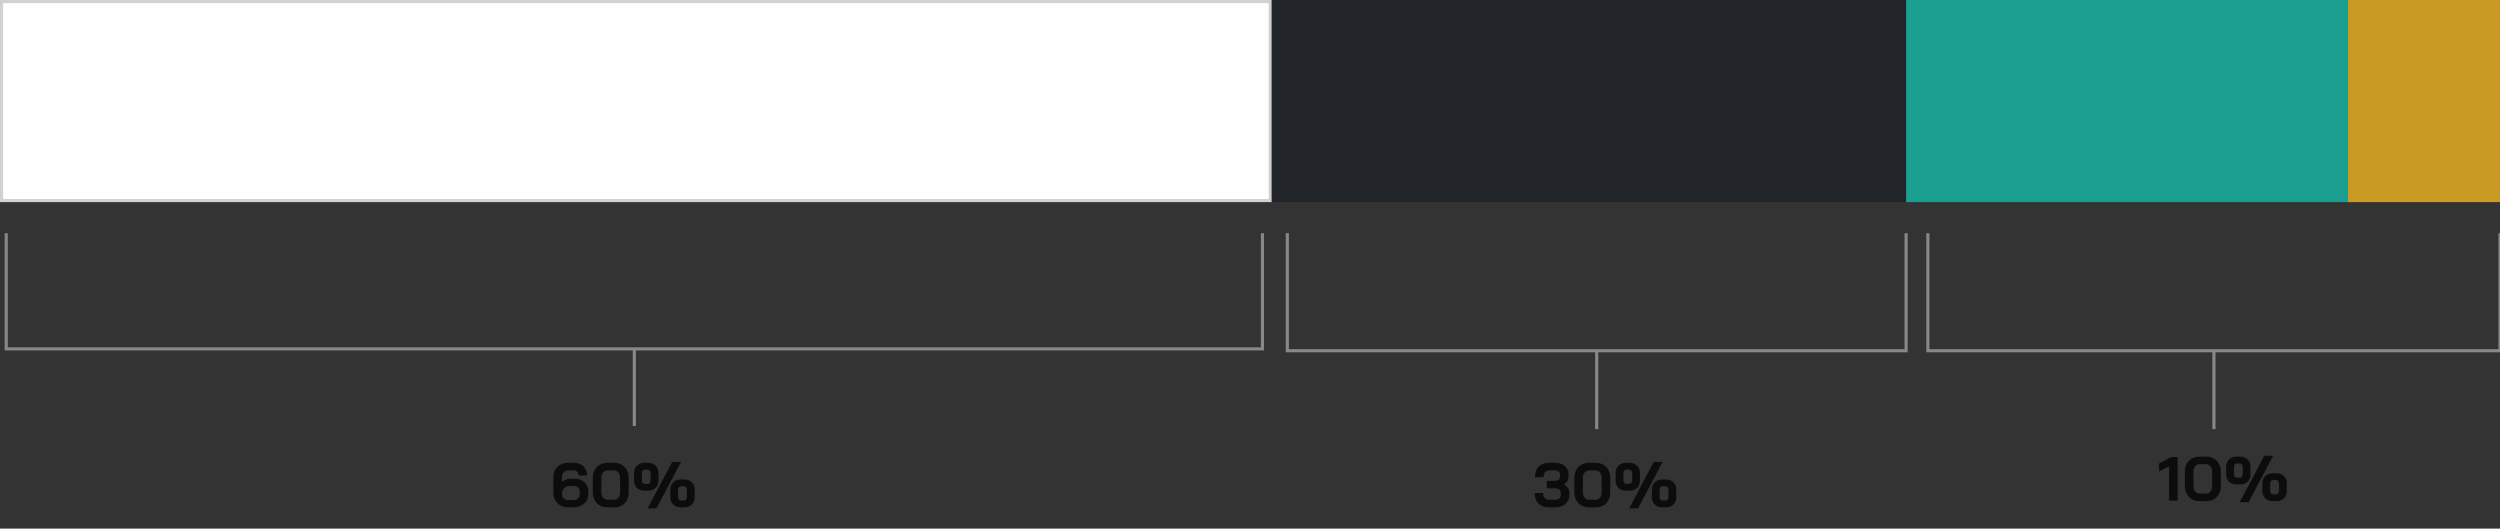 <svg width="804" height="170" viewBox="0 0 804 170" fill="none" xmlns="http://www.w3.org/2000/svg">
<rect x="0" y="0" width="804" height="170" fill="#333333" stroke="none"/>
<path d="M182.86 163.16C181.887 163.16 181.027 162.967 180.28 162.58C179.547 162.18 178.973 161.62 178.56 160.9C178.16 160.18 177.96 159.353 177.96 158.42V153.5C177.96 152.58 178.16 151.767 178.56 151.06C178.96 150.353 179.527 149.807 180.26 149.42C180.993 149.033 181.84 148.84 182.8 148.84H184.52C185.36 148.84 186.1 149.013 186.74 149.36C187.393 149.693 187.9 150.173 188.26 150.8C188.62 151.413 188.8 152.127 188.8 152.94H186.08C186.08 152.447 185.933 152.047 185.64 151.74C185.36 151.433 184.987 151.28 184.52 151.28H182.8C182.173 151.28 181.667 151.487 181.28 151.9C180.907 152.3 180.72 152.833 180.72 153.5V155.06C181.067 154.727 181.48 154.46 181.96 154.26C182.453 154.06 182.927 153.96 183.38 153.96H184.7C185.593 153.96 186.38 154.127 187.06 154.46C187.74 154.793 188.267 155.267 188.64 155.88C189.013 156.493 189.2 157.2 189.2 158V158.82C189.2 159.687 188.993 160.447 188.58 161.1C188.18 161.753 187.607 162.26 186.86 162.62C186.127 162.98 185.28 163.16 184.32 163.16H182.86ZM184.32 160.84C184.96 160.84 185.473 160.66 185.86 160.3C186.247 159.927 186.44 159.433 186.44 158.82V158C186.44 157.48 186.273 157.067 185.94 156.76C185.62 156.44 185.193 156.28 184.66 156.28H183.34C182.7 156.28 182.14 156.467 181.66 156.84C181.193 157.2 180.893 157.68 180.76 158.28V158.96C180.76 159.52 180.953 159.973 181.34 160.32C181.74 160.667 182.26 160.84 182.9 160.84H184.32ZM195.396 163.16C194.462 163.16 193.636 162.96 192.916 162.56C192.196 162.147 191.636 161.567 191.236 160.82C190.836 160.073 190.636 159.213 190.636 158.24V153.76C190.636 152.787 190.829 151.927 191.216 151.18C191.616 150.433 192.176 149.86 192.896 149.46C193.616 149.047 194.449 148.84 195.396 148.84H197.516C198.436 148.84 199.249 149.047 199.956 149.46C200.662 149.86 201.209 150.433 201.596 151.18C201.996 151.927 202.196 152.787 202.196 153.76V158.24C202.196 159.213 202.002 160.073 201.616 160.82C201.229 161.567 200.682 162.147 199.976 162.56C199.269 162.96 198.449 163.16 197.516 163.16H195.396ZM197.476 160.72C198.062 160.72 198.529 160.5 198.876 160.06C199.236 159.607 199.416 159.013 199.416 158.28V153.72C199.416 152.987 199.236 152.4 198.876 151.96C198.529 151.507 198.062 151.28 197.476 151.28H195.436C194.822 151.28 194.329 151.507 193.956 151.96C193.582 152.4 193.396 152.987 193.396 153.72V158.28C193.396 159.013 193.582 159.607 193.956 160.06C194.329 160.5 194.822 160.72 195.436 160.72H197.476ZM216.192 148.56H219.032L211.112 163.5H208.272L216.192 148.56ZM207.272 157.8C206.259 157.8 205.446 157.5 204.832 156.9C204.219 156.287 203.912 155.487 203.912 154.5V152.14C203.912 151.153 204.219 150.36 204.832 149.76C205.446 149.147 206.259 148.84 207.272 148.84H208.392C209.406 148.84 210.219 149.147 210.832 149.76C211.446 150.36 211.752 151.153 211.752 152.14V154.5C211.752 155.487 211.446 156.287 210.832 156.9C210.219 157.5 209.406 157.8 208.392 157.8H207.272ZM208.332 155.62C208.612 155.62 208.832 155.507 208.992 155.28C209.166 155.04 209.252 154.727 209.252 154.34V152.3C209.252 151.913 209.166 151.607 208.992 151.38C208.832 151.14 208.612 151.02 208.332 151.02H207.332C207.052 151.02 206.826 151.14 206.652 151.38C206.492 151.607 206.412 151.913 206.412 152.3V154.34C206.412 154.727 206.492 155.04 206.652 155.28C206.826 155.507 207.052 155.62 207.332 155.62H208.332ZM218.932 163.16C217.919 163.16 217.106 162.86 216.492 162.26C215.879 161.647 215.572 160.847 215.572 159.86V157.5C215.572 156.513 215.879 155.72 216.492 155.12C217.106 154.507 217.919 154.2 218.932 154.2H220.052C221.066 154.2 221.879 154.507 222.492 155.12C223.106 155.72 223.412 156.513 223.412 157.5V159.86C223.412 160.847 223.106 161.647 222.492 162.26C221.879 162.86 221.066 163.16 220.052 163.16H218.932ZM219.992 160.98C220.272 160.98 220.492 160.867 220.652 160.64C220.826 160.4 220.912 160.087 220.912 159.7V157.66C220.912 157.273 220.826 156.967 220.652 156.74C220.492 156.5 220.272 156.38 219.992 156.38H218.992C218.712 156.38 218.486 156.5 218.312 156.74C218.152 156.967 218.072 157.273 218.072 157.66V159.7C218.072 160.087 218.152 160.4 218.312 160.64C218.486 160.867 218.712 160.98 218.992 160.98H219.992Z" fill="#0B0C0B"/>
<path d="M502.98 155.78C503.527 156.1 503.947 156.493 504.24 156.96C504.547 157.427 504.7 157.913 504.7 158.42V159.22C504.7 159.993 504.507 160.68 504.12 161.28C503.733 161.88 503.187 162.347 502.48 162.68C501.787 163 500.98 163.16 500.06 163.16H498.12C496.693 163.16 495.573 162.753 494.76 161.94C493.96 161.127 493.56 159.993 493.56 158.54H496.28C496.28 159.233 496.44 159.773 496.76 160.16C497.08 160.533 497.533 160.72 498.12 160.72H500.06C500.62 160.72 501.073 160.587 501.42 160.32C501.767 160.04 501.94 159.673 501.94 159.22V158.42C501.94 158.007 501.76 157.673 501.4 157.42C501.04 157.167 500.573 157.04 500 157.04H497.44V154.64H500C500.507 154.64 500.913 154.52 501.22 154.28C501.527 154.027 501.68 153.7 501.68 153.3V152.5C501.68 152.127 501.533 151.833 501.24 151.62C500.947 151.393 500.567 151.28 500.1 151.28H498.16C497.613 151.28 497.187 151.473 496.88 151.86C496.587 152.233 496.44 152.767 496.44 153.46H493.66C493.66 152.007 494.053 150.873 494.84 150.06C495.64 149.247 496.747 148.84 498.16 148.84H500.1C500.953 148.84 501.707 148.993 502.36 149.3C503.027 149.607 503.54 150.04 503.9 150.6C504.26 151.147 504.44 151.78 504.44 152.5V153.3C504.44 153.793 504.313 154.253 504.06 154.68C503.807 155.107 503.447 155.473 502.98 155.78ZM511.064 163.16C510.13 163.16 509.304 162.96 508.584 162.56C507.864 162.147 507.304 161.567 506.904 160.82C506.504 160.073 506.304 159.213 506.304 158.24V153.76C506.304 152.787 506.497 151.927 506.884 151.18C507.284 150.433 507.844 149.86 508.564 149.46C509.284 149.047 510.117 148.84 511.064 148.84H513.184C514.104 148.84 514.917 149.047 515.624 149.46C516.33 149.86 516.877 150.433 517.264 151.18C517.664 151.927 517.864 152.787 517.864 153.76V158.24C517.864 159.213 517.67 160.073 517.284 160.82C516.897 161.567 516.35 162.147 515.644 162.56C514.937 162.96 514.117 163.16 513.184 163.16H511.064ZM513.144 160.72C513.73 160.72 514.197 160.5 514.544 160.06C514.904 159.607 515.084 159.013 515.084 158.28V153.72C515.084 152.987 514.904 152.4 514.544 151.96C514.197 151.507 513.73 151.28 513.144 151.28H511.104C510.49 151.28 509.997 151.507 509.624 151.96C509.25 152.4 509.064 152.987 509.064 153.72V158.28C509.064 159.013 509.25 159.607 509.624 160.06C509.997 160.5 510.49 160.72 511.104 160.72H513.144ZM531.86 148.56H534.7L526.78 163.5H523.94L531.86 148.56ZM522.94 157.8C521.927 157.8 521.114 157.5 520.5 156.9C519.887 156.287 519.58 155.487 519.58 154.5V152.14C519.58 151.153 519.887 150.36 520.5 149.76C521.114 149.147 521.927 148.84 522.94 148.84H524.06C525.074 148.84 525.887 149.147 526.5 149.76C527.114 150.36 527.42 151.153 527.42 152.14V154.5C527.42 155.487 527.114 156.287 526.5 156.9C525.887 157.5 525.074 157.8 524.06 157.8H522.94ZM524 155.62C524.28 155.62 524.5 155.507 524.66 155.28C524.834 155.04 524.92 154.727 524.92 154.34V152.3C524.92 151.913 524.834 151.607 524.66 151.38C524.5 151.14 524.28 151.02 524 151.02H523C522.72 151.02 522.494 151.14 522.32 151.38C522.16 151.607 522.08 151.913 522.08 152.3V154.34C522.08 154.727 522.16 155.04 522.32 155.28C522.494 155.507 522.72 155.62 523 155.62H524ZM534.6 163.16C533.587 163.16 532.774 162.86 532.16 162.26C531.547 161.647 531.24 160.847 531.24 159.86V157.5C531.24 156.513 531.547 155.72 532.16 155.12C532.774 154.507 533.587 154.2 534.6 154.2H535.72C536.734 154.2 537.547 154.507 538.16 155.12C538.774 155.72 539.08 156.513 539.08 157.5V159.86C539.08 160.847 538.774 161.647 538.16 162.26C537.547 162.86 536.734 163.16 535.72 163.16H534.6ZM535.66 160.98C535.94 160.98 536.16 160.867 536.32 160.64C536.494 160.4 536.58 160.087 536.58 159.7V157.66C536.58 157.273 536.494 156.967 536.32 156.74C536.16 156.5 535.94 156.38 535.66 156.38H534.66C534.38 156.38 534.154 156.5 533.98 156.74C533.82 156.967 533.74 157.273 533.74 157.66V159.7C533.74 160.087 533.82 160.4 533.98 160.64C534.154 160.867 534.38 160.98 534.66 160.98H535.66Z" fill="#0B0C0B"/>
<path d="M697.58 150L694.36 151.62V149.06L698.24 147H700.34V161H697.58V150ZM707.415 161.16C706.482 161.16 705.655 160.96 704.935 160.56C704.215 160.147 703.655 159.567 703.255 158.82C702.855 158.073 702.655 157.213 702.655 156.24V151.76C702.655 150.787 702.849 149.927 703.235 149.18C703.635 148.433 704.195 147.86 704.915 147.46C705.635 147.047 706.469 146.84 707.415 146.84H709.535C710.455 146.84 711.269 147.047 711.975 147.46C712.682 147.86 713.229 148.433 713.615 149.18C714.015 149.927 714.215 150.787 714.215 151.76V156.24C714.215 157.213 714.022 158.073 713.635 158.82C713.249 159.567 712.702 160.147 711.995 160.56C711.289 160.96 710.469 161.16 709.535 161.16H707.415ZM709.495 158.72C710.082 158.72 710.549 158.5 710.895 158.06C711.255 157.607 711.435 157.013 711.435 156.28V151.72C711.435 150.987 711.255 150.4 710.895 149.96C710.549 149.507 710.082 149.28 709.495 149.28H707.455C706.842 149.28 706.349 149.507 705.975 149.96C705.602 150.4 705.415 150.987 705.415 151.72V156.28C705.415 157.013 705.602 157.607 705.975 158.06C706.349 158.5 706.842 158.72 707.455 158.72H709.495ZM728.212 146.56H731.052L723.132 161.5H720.292L728.212 146.56ZM719.292 155.8C718.279 155.8 717.465 155.5 716.852 154.9C716.239 154.287 715.932 153.487 715.932 152.5V150.14C715.932 149.153 716.239 148.36 716.852 147.76C717.465 147.147 718.279 146.84 719.292 146.84H720.412C721.425 146.84 722.239 147.147 722.852 147.76C723.465 148.36 723.772 149.153 723.772 150.14V152.5C723.772 153.487 723.465 154.287 722.852 154.9C722.239 155.5 721.425 155.8 720.412 155.8H719.292ZM720.352 153.62C720.632 153.62 720.852 153.507 721.012 153.28C721.185 153.04 721.272 152.727 721.272 152.34V150.3C721.272 149.913 721.185 149.607 721.012 149.38C720.852 149.14 720.632 149.02 720.352 149.02H719.352C719.072 149.02 718.845 149.14 718.672 149.38C718.512 149.607 718.432 149.913 718.432 150.3V152.34C718.432 152.727 718.512 153.04 718.672 153.28C718.845 153.507 719.072 153.62 719.352 153.62H720.352ZM730.952 161.16C729.939 161.16 729.125 160.86 728.512 160.26C727.899 159.647 727.592 158.847 727.592 157.86V155.5C727.592 154.513 727.899 153.72 728.512 153.12C729.125 152.507 729.939 152.2 730.952 152.2H732.072C733.085 152.2 733.899 152.507 734.512 153.12C735.125 153.72 735.432 154.513 735.432 155.5V157.86C735.432 158.847 735.125 159.647 734.512 160.26C733.899 160.86 733.085 161.16 732.072 161.16H730.952ZM732.012 158.98C732.292 158.98 732.512 158.867 732.672 158.64C732.845 158.4 732.932 158.087 732.932 157.7V155.66C732.932 155.273 732.845 154.967 732.672 154.74C732.512 154.5 732.292 154.38 732.012 154.38H731.012C730.732 154.38 730.505 154.5 730.332 154.74C730.172 154.967 730.092 155.273 730.092 155.66V157.7C730.092 158.087 730.172 158.4 730.332 158.64C730.505 158.867 730.732 158.98 731.012 158.98H732.012Z" fill="#0B0C0B"/>
<rect x="0.5" y="0.5" width="408" height="64" fill="white" stroke="#D1D1D1"/>
<rect x="409" width="204" height="65" fill="#212529"/>
<rect x="613" width="142" height="65" fill="#199E8F"/>
<rect x="755" width="49" height="65" fill="#CA9B24"/>
<path d="M2 75V112.2H204M406 75V112.2H204M204 112.2V137" stroke="#878986"/>
<path d="M414 75V112.8H513.5M613 75V112.8H513.5M513.5 112.8V138" stroke="#878986"/>
<path d="M620 75V112.8H712M804 75V112.8H712M712 112.8V138" stroke="#878986"/>
</svg>
